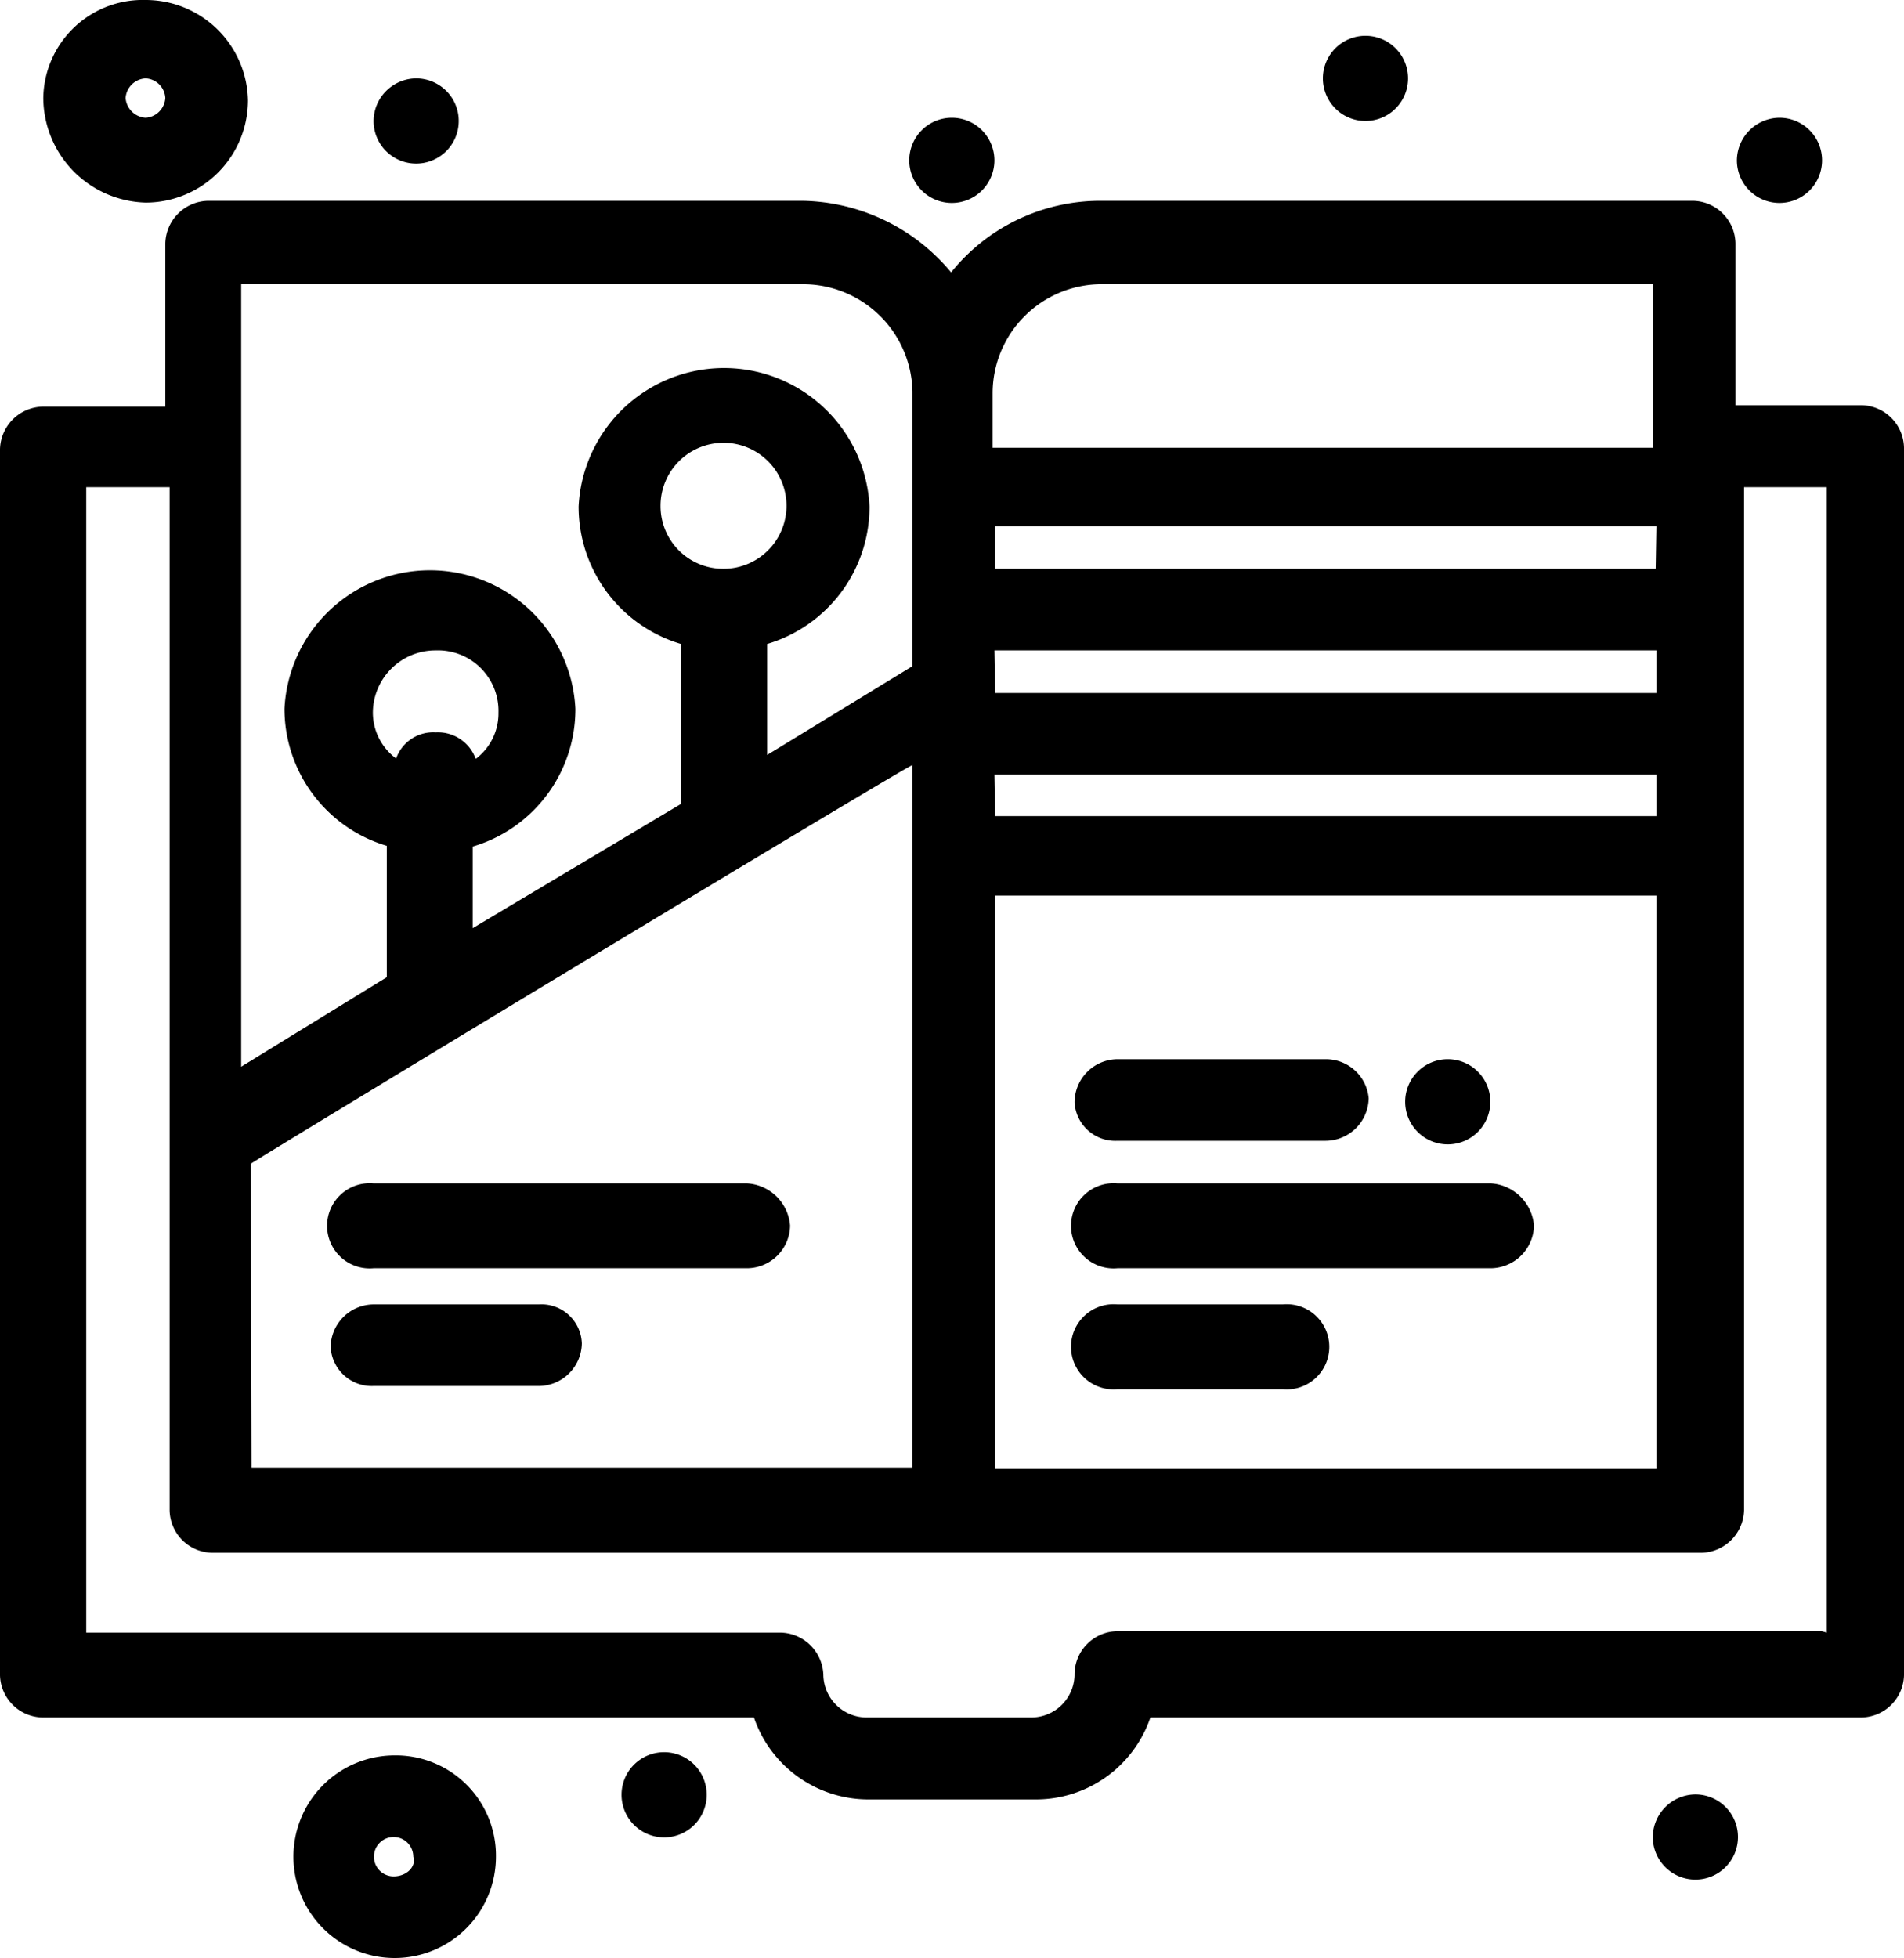 <svg xmlns="http://www.w3.org/2000/svg" id="Layer_1" data-name="Layer 1" viewBox="0 0 53.21 54.7"><g id="_528_Art_Design_Illustration_Painting_Book" data-name="528, Art, Design, Illustration, Painting Book"><path d="M53.27,11.52H49.76V7a1.21,1.21,0,0,0-1.2-1.19H32a5.35,5.35,0,0,0-4.16,2,5.51,5.51,0,0,0-4.16-2H7.08A1.22,1.22,0,0,0,5.88,7v4.56H2.47a1.22,1.22,0,0,0-1.21,1.19V47a1.21,1.21,0,0,0,1.21,1.18H22.33a3.38,3.38,0,0,0,3.23,2.29h4.62a3.38,3.38,0,0,0,3.23-2.29H53.27A1.21,1.21,0,0,0,54.47,47V12.71A1.21,1.21,0,0,0,53.27,11.52Zm-45,21.19C9.12,32.16,25.93,22,26.76,21.57V41.2H8.29Zm6.28-11.32a1.12,1.12,0,0,0-1.11-.73,1.1,1.1,0,0,0-1.11.73,1.6,1.6,0,0,1-.65-1.28,1.75,1.75,0,0,1,1.76-1.74,1.69,1.69,0,0,1,1.75,1.74A1.59,1.59,0,0,1,14.57,21.39Zm6.93-5.3a1.75,1.75,0,0,1-1.76-1.74,1.76,1.76,0,1,1,1.76,1.74Zm7.57,2.28H47.55v1.19H29.07Zm0,3.47H47.55V23H29.07Zm18.48-5.75H29.07V14.9H47.55ZM29.07,25.22H47.55v16H29.07ZM32,8.14H47.45v4.57H29V11.16A3.05,3.05,0,0,1,32,8.14Zm-23.74,0H23.71a3.06,3.06,0,0,1,3.05,3v7.67L22.7,21.29v-3.1a4,4,0,0,0,2.86-3.84,4.07,4.07,0,0,0-8.13,0,4,4,0,0,0,2.86,3.84v4.47l-5.82,3.47V23.85A4,4,0,0,0,17.34,20a4.07,4.07,0,0,0-8.13,0,4,4,0,0,0,2.86,3.83V27.5L8,30V8.14ZM52.17,45.77H32.49A1.21,1.21,0,0,0,31.29,47a1.21,1.21,0,0,1-1.2,1.18H25.47A1.21,1.21,0,0,1,24.27,47a1.22,1.22,0,0,0-1.2-1.19H3.67v-32H6V42.39a1.21,1.21,0,0,0,1.2,1.19H48.75A1.22,1.22,0,0,0,50,42.39V13.81h2.31v32Z" transform="translate(-1.26 -0.2)"></path><path d="M48.65,50.33a1.19,1.19,0,1,1-1.2,1.19A1.2,1.2,0,0,1,48.65,50.33Z" transform="translate(-1.26 -0.2)"></path><path d="M51,3.49a1.19,1.19,0,1,1-1.2,1.18A1.2,1.2,0,0,1,51,3.49Z" transform="translate(-1.26 -0.2)"></path><path d="M39.42,1.2a1.19,1.19,0,1,1,0,2.38,1.19,1.19,0,1,1,0-2.38Z" transform="translate(-1.26 -0.2)"></path><path d="M27.87,3.49a1.19,1.19,0,1,1-1.2,1.18A1.19,1.19,0,0,1,27.87,3.49Z" transform="translate(-1.26 -0.2)"></path><path d="M12.9,2.39a1.19,1.19,0,1,1-1.2,1.19A1.2,1.2,0,0,1,12.9,2.39Z" transform="translate(-1.26 -0.2)"></path><path d="M19.83,49.15a1.19,1.19,0,1,1-1.2,1.18A1.19,1.19,0,0,1,19.83,49.15Z" transform="translate(-1.26 -0.2)"></path><path d="M12.26,49.24a2.83,2.83,0,1,0,2.86,2.83A2.8,2.8,0,0,0,12.26,49.24Zm0,3.38a.55.55,0,1,1,.55-.55C12.9,52.34,12.63,52.62,12.26,52.62Z" transform="translate(-1.26 -0.2)"></path><path d="M5.33,5.86A2.86,2.86,0,0,0,8.19,3,2.86,2.86,0,0,0,5.33.2,2.78,2.78,0,0,0,2.47,2.94,2.94,2.94,0,0,0,5.33,5.86Zm0-3.47a.58.58,0,0,1,.55.55.59.59,0,0,1-.55.55.6.6,0,0,1-.56-.55A.59.59,0,0,1,5.33,2.39Z" transform="translate(-1.26 -0.2)"></path><path d="M41.73,29.79A1.19,1.19,0,1,1,40.53,31,1.19,1.19,0,0,1,41.73,29.79Z" transform="translate(-1.26 -0.2)"></path><path d="M32.49,32.07h5.82a1.21,1.21,0,0,0,1.2-1.19,1.2,1.2,0,0,0-1.2-1.09H32.49A1.21,1.21,0,0,0,31.29,31,1.14,1.14,0,0,0,32.49,32.07Z" transform="translate(-1.26 -0.2)"></path><path d="M42.93,33.26H32.49a1.19,1.19,0,1,0,0,2.37H42.93a1.22,1.22,0,0,0,1.2-1.19A1.29,1.29,0,0,0,42.93,33.26Z" transform="translate(-1.26 -0.2)"></path><path d="M37.11,36.64H32.49a1.19,1.19,0,1,0,0,2.37h4.62a1.19,1.19,0,1,0,0-2.37Z" transform="translate(-1.26 -0.2)"></path><path d="M22.14,33.26H11.7a1.19,1.19,0,1,0,0,2.37H22.14a1.21,1.21,0,0,0,1.2-1.19A1.28,1.28,0,0,0,22.14,33.26Z" transform="translate(-1.26 -0.2)"></path><path d="M16.32,36.64H11.7a1.21,1.21,0,0,0-1.2,1.18,1.15,1.15,0,0,0,1.2,1.1h4.62a1.21,1.21,0,0,0,1.2-1.19A1.13,1.13,0,0,0,16.32,36.64Z" transform="translate(-1.26 -0.2)"></path></g></svg>